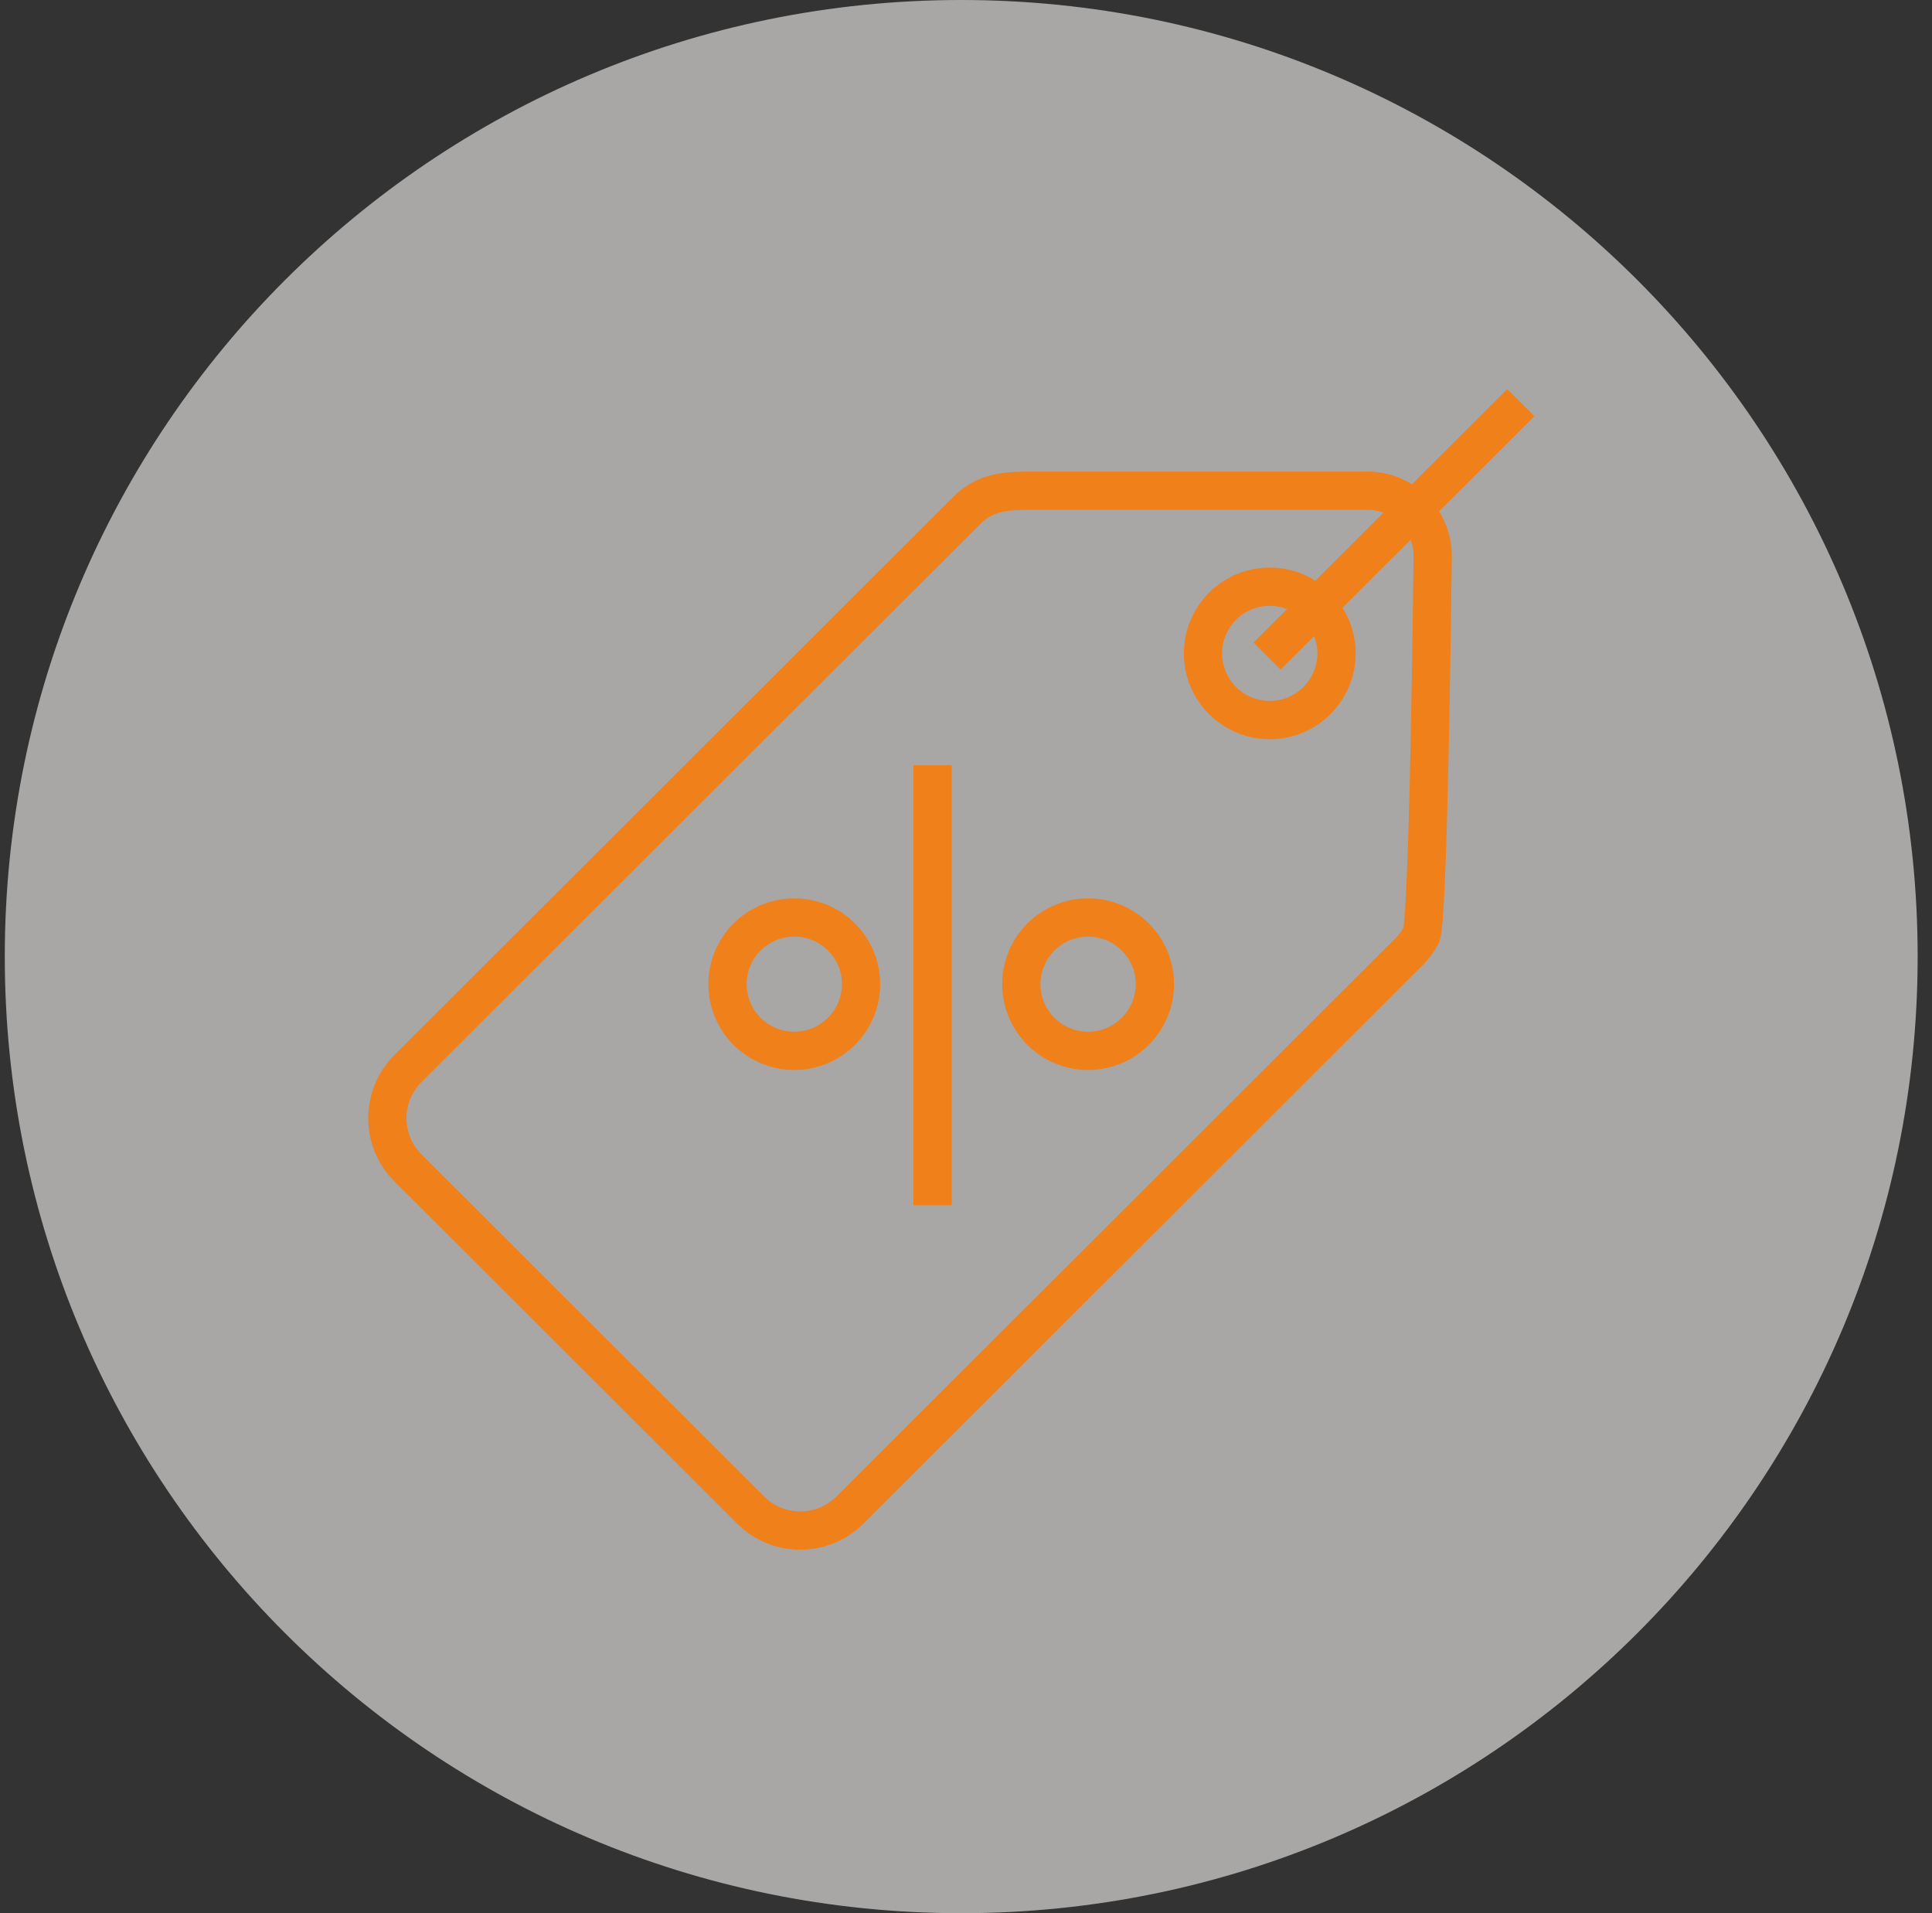 <?xml version="1.0" encoding="UTF-8"?> <svg xmlns="http://www.w3.org/2000/svg" width="101" height="100" viewBox="0 0 101 100" fill="none"><rect x="0" y="0" width="101" height="100" fill="#333333" stroke="none"/><g clip-path="url(#clip0_47_329)"><path opacity="0.6" d="M50.25 100C77.864 100 100.25 77.614 100.25 50C100.25 22.386 77.864 0 50.25 0C22.636 0 0.25 22.386 0.25 50C0.25 77.614 22.636 100 50.25 100Z" fill="#F7F5F3"></path><path d="M48.75 40V63" stroke="#F0801A" stroke-width="2"></path><path d="M66.239 34.291L79.505 21.046M45.013 51.44C45.013 52.365 44.645 53.252 43.99 53.906C43.336 54.56 42.448 54.927 41.523 54.927C40.598 54.928 39.71 54.561 39.056 53.907C38.401 53.253 38.033 52.366 38.032 51.441C38.032 50.983 38.123 50.529 38.298 50.106C38.474 49.683 38.731 49.299 39.055 48.975C39.379 48.651 39.764 48.395 40.187 48.22C40.61 48.045 41.064 47.955 41.522 47.955C43.451 47.955 45.013 49.515 45.013 51.441V51.44ZM60.374 51.44C60.373 52.365 60.005 53.252 59.351 53.906C58.697 54.56 57.809 54.927 56.884 54.927C55.959 54.928 55.071 54.561 54.416 53.907C53.761 53.253 53.393 52.366 53.392 51.441C53.393 50.516 53.761 49.629 54.416 48.975C55.07 48.321 55.958 47.955 56.883 47.955C58.812 47.955 60.374 49.515 60.374 51.441V51.44ZM69.87 34.152C69.87 34.61 69.779 35.064 69.603 35.487C69.428 35.91 69.17 36.294 68.846 36.617C68.522 36.941 68.137 37.198 67.714 37.373C67.291 37.548 66.837 37.637 66.379 37.637C65.921 37.637 65.467 37.548 65.044 37.373C64.621 37.198 64.236 36.941 63.912 36.617C63.587 36.294 63.33 35.91 63.155 35.487C62.979 35.064 62.888 34.61 62.888 34.152C62.888 33.694 62.979 33.24 63.154 32.817C63.33 32.394 63.587 32.01 63.911 31.686C64.235 31.363 64.62 31.106 65.043 30.931C65.466 30.756 65.92 30.666 66.378 30.666C68.307 30.666 69.87 32.226 69.87 34.152Z" stroke="#F0801A" stroke-width="2"></path><path fill-rule="evenodd" clip-rule="evenodd" d="M71.492 25.648H53.715C52.275 25.647 51.367 25.855 50.553 26.668L21.32 55.857C20.635 56.545 20.25 57.476 20.25 58.447C20.25 59.418 20.635 60.349 21.32 61.037L39.242 78.932C39.932 79.617 40.865 80.001 41.837 80.001C42.809 80.001 43.742 79.617 44.432 78.932L69.012 54.389L73.664 49.745C73.913 49.496 74.116 49.22 74.277 48.925C74.687 48.761 74.897 29.048 74.897 29.048C74.897 27.178 73.365 25.648 71.492 25.648Z" stroke="#F0801A" stroke-width="2"></path></g><defs><clipPath id="clip0_47_329"><rect width="100" height="100" fill="white" transform="translate(0.25)"></rect></clipPath></defs></svg> 